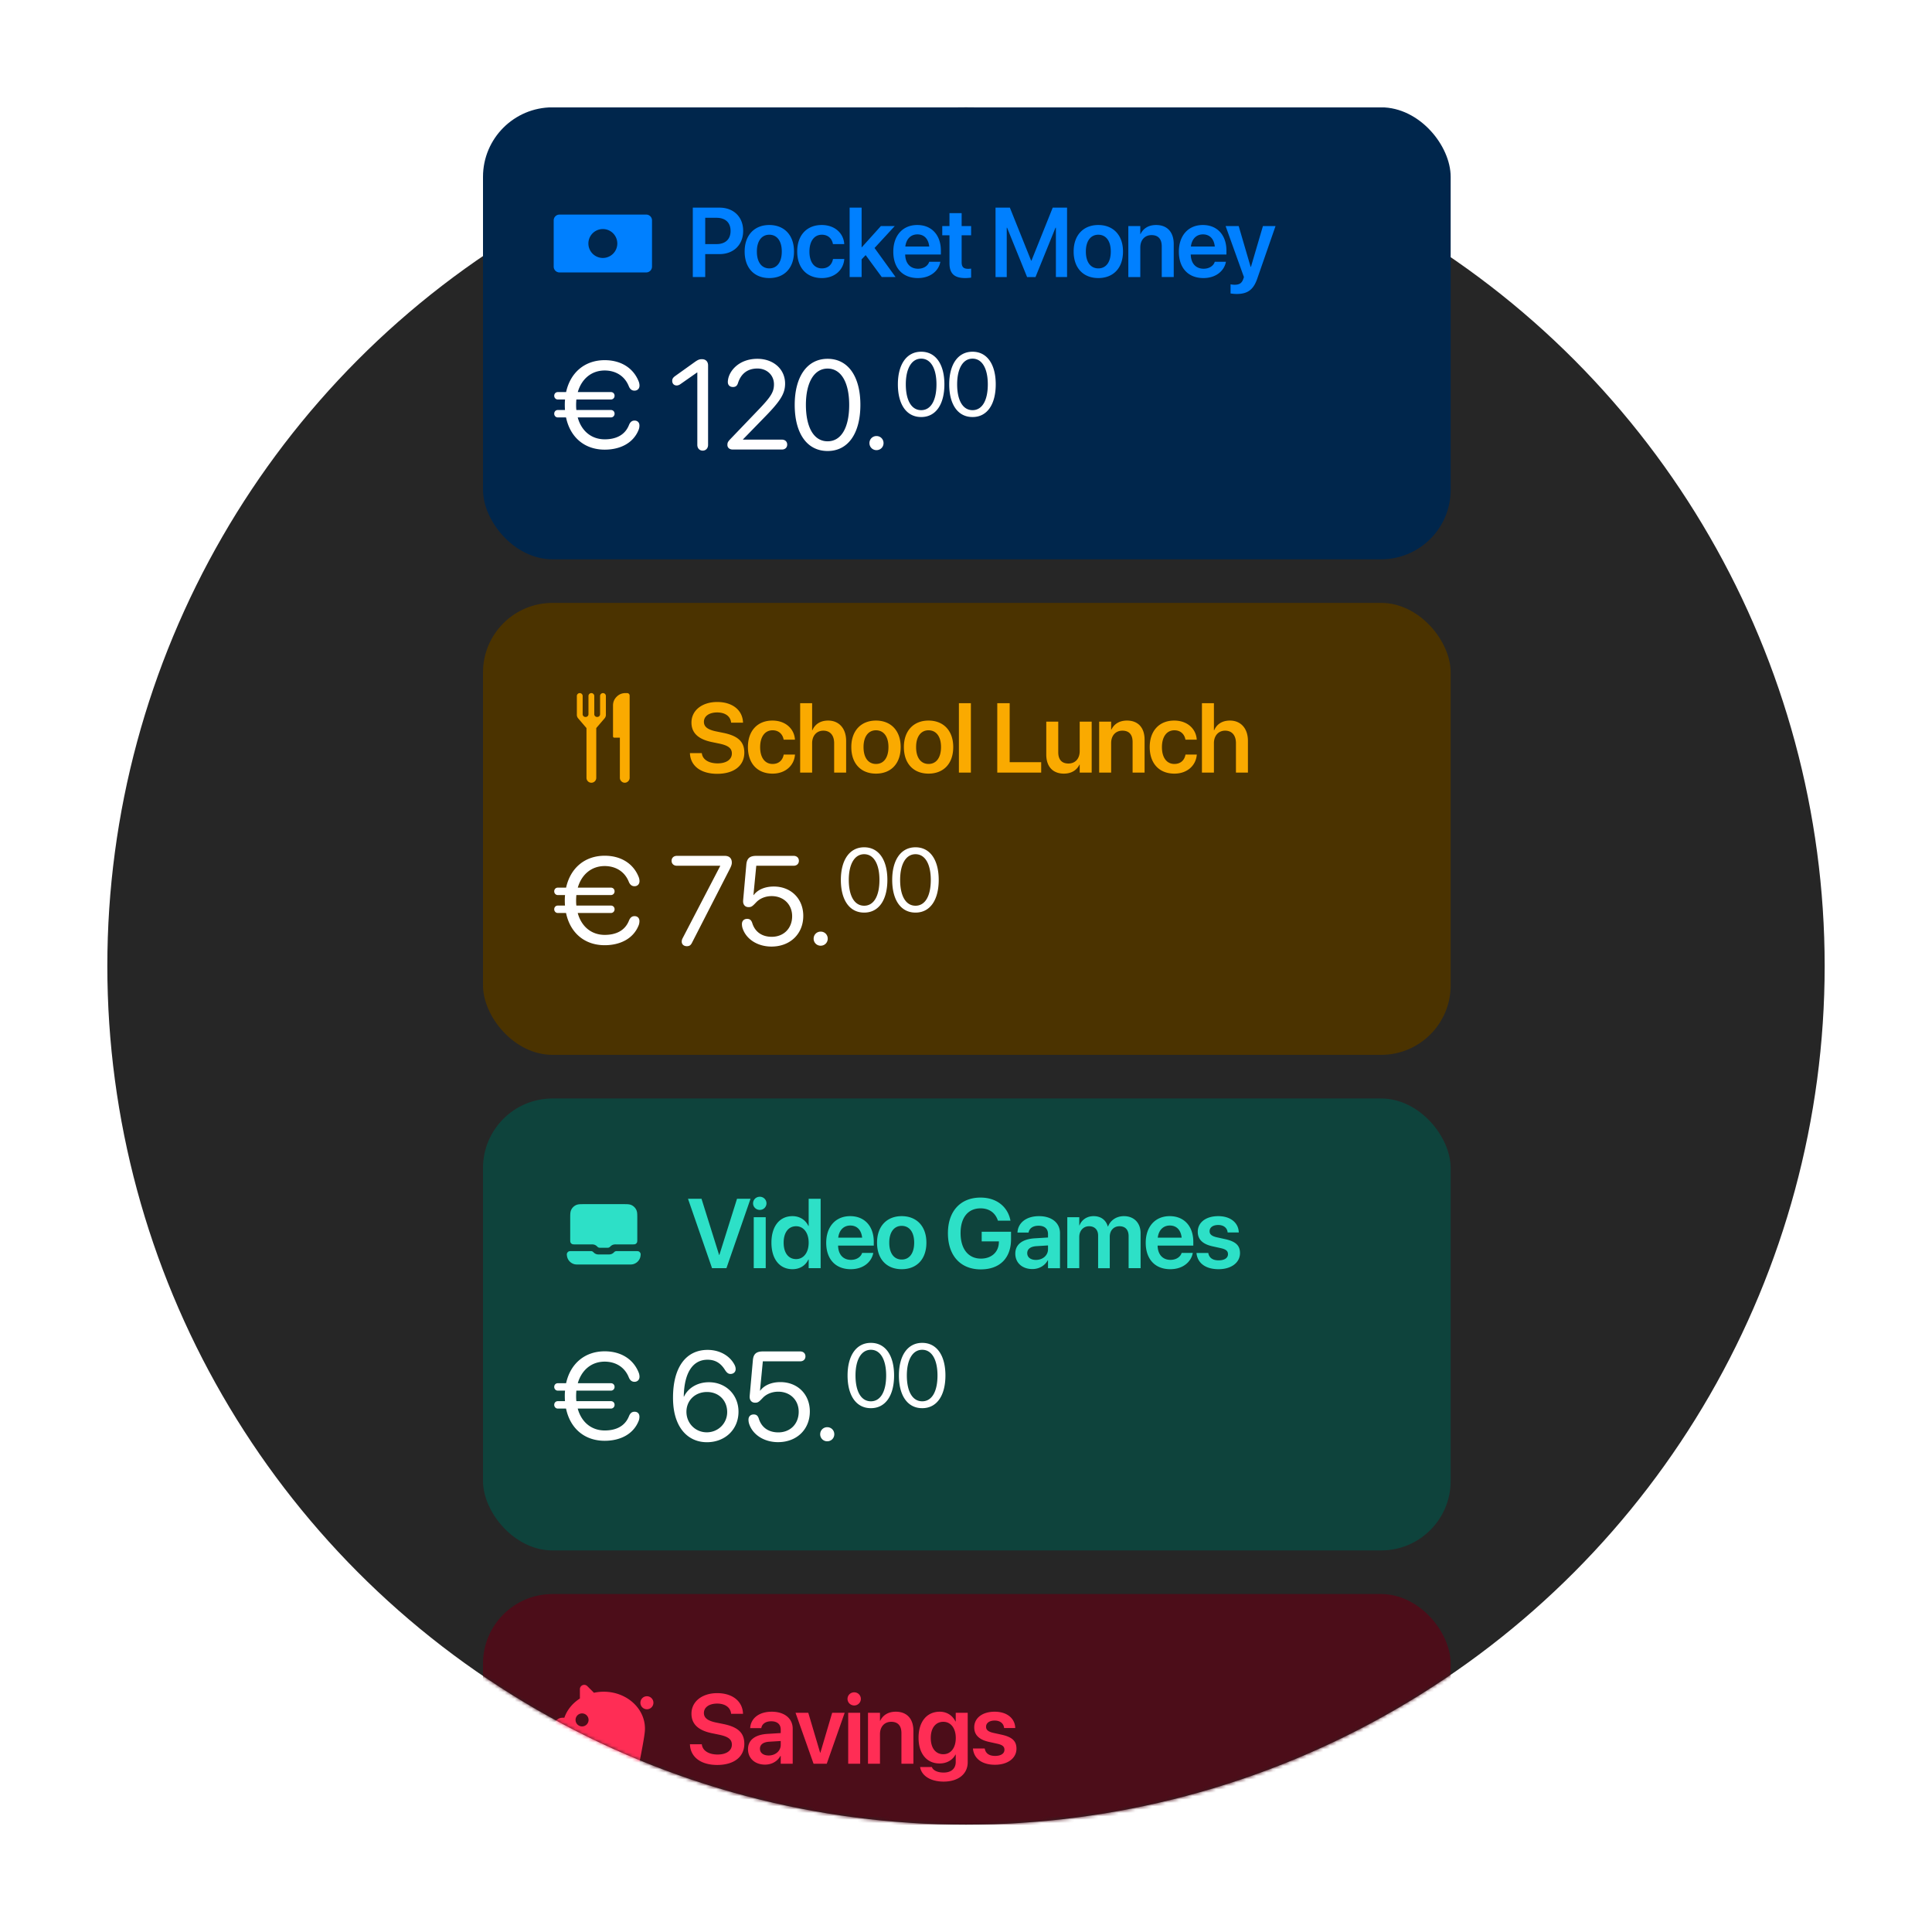 <svg xmlns="http://www.w3.org/2000/svg" width="576" height="576" fill="none"><g clip-path="url(#a)"><circle cx="288" cy="288" r="256" fill="#262626"/><mask id="c" width="512" height="512" x="32" y="32" maskUnits="userSpaceOnUse" style="mask-type:alpha"><circle cx="288" cy="288" r="256" fill="#262626"/></mask><g filter="url(#b)" mask="url(#c)"><rect width="288.498" height="134.747" x="144" y="475.242" fill="#4C0D19" rx="20.73"/><path fill="#FF2D55" d="M213.822 526.198c-4.747 0-7.873-2.237-8.116-5.951l-.015-.215h3.542l.029.172c.272 1.778 2.093 2.883 4.689 2.883 2.61 0 4.245-1.162 4.245-2.94v-.014c0-1.549-1.076-2.381-3.743-2.94l-2.223-.459c-4.072-.846-6.08-2.739-6.08-5.822v-.014c.014-3.643 3.212-6.109 7.672-6.109 4.517 0 7.471 2.38 7.686 5.922l.014.244h-3.542l-.028-.172c-.244-1.807-1.836-2.882-4.159-2.882-2.423.014-3.929 1.147-3.929 2.796v.014c0 1.463 1.133 2.323 3.628 2.84l2.237.458c4.302.89 6.181 2.639 6.181 5.865v.015c0 3.857-3.04 6.309-8.088 6.309Zm14.28-.1c-3.04 0-5.09-1.879-5.09-4.589v-.028c0-2.696 2.093-4.317 5.779-4.546l3.972-.244v-1.047c0-1.534-1.004-2.466-2.811-2.466-1.692 0-2.724.788-2.954 1.907l-.029.129h-3.312l.014-.172c.215-2.696 2.553-4.718 6.41-4.718 3.8 0 6.252 2.008 6.252 5.062v10.454h-3.57v-2.338h-.086c-.875 1.592-2.567 2.596-4.575 2.596Zm-1.534-4.732c0 1.247 1.032 2.007 2.595 2.007 2.051 0 3.6-1.362 3.6-3.169v-1.147l-3.471.215c-1.763.115-2.724.875-2.724 2.079v.015Zm15.987 4.474-5.378-15.2h3.8l3.528 11.887h.086l3.513-11.887h3.729l-5.349 15.2h-3.929Zm12.115-17.38c-1.119 0-1.994-.889-1.994-1.95 0-1.09.875-1.965 1.994-1.965 1.118 0 1.979.875 1.979 1.965 0 1.061-.861 1.95-1.979 1.95Zm-1.793 17.38v-15.2h3.571v15.2h-3.571Zm5.906 0v-15.2h3.571v2.38h.071c.789-1.635 2.338-2.696 4.646-2.696 3.342 0 5.249 2.151 5.249 5.679v9.837h-3.571v-9.12c0-2.166-1.004-3.385-3.04-3.385-2.05 0-3.355 1.492-3.355 3.686v8.819h-3.571Zm22.554 5.32c-4.029 0-6.567-1.836-6.997-4.216l-.029-.129h3.513l.043.115c.387.874 1.606 1.534 3.47 1.534 2.323 0 3.6-1.233 3.6-3.169v-2.194h-.072c-.846 1.62-2.567 2.653-4.746 2.653-3.815 0-6.267-2.926-6.267-7.658v-.014c0-4.804 2.481-7.758 6.324-7.758 2.151 0 3.814 1.147 4.675 2.897h.086v-2.581h3.57v14.77c0 3.441-2.767 5.75-7.17 5.75Zm-.1-8.159c2.223 0 3.714-1.879 3.714-4.833v-.014c0-2.94-1.506-4.819-3.714-4.819-2.294 0-3.743 1.85-3.743 4.804v.015c0 2.997 1.449 4.847 3.743 4.847Zm15.428 3.14c-3.987 0-6.267-1.893-6.582-4.718l-.015-.129h3.513l.029.129c.273 1.305 1.262 2.079 3.069 2.079 1.735 0 2.782-.702 2.782-1.821v-.014c0-.918-.531-1.434-2.108-1.793l-2.524-.559c-2.911-.645-4.374-2.065-4.374-4.316v-.014c0-2.782 2.424-4.661 6.095-4.661 3.786 0 5.994 2.079 6.123 4.704l.014.157h-3.327l-.014-.114c-.158-1.219-1.133-2.108-2.796-2.108-1.578 0-2.567.731-2.567 1.849v.015c0 .875.588 1.448 2.165 1.807l2.538.559c3.141.703 4.36 1.936 4.36 4.144v.014c0 2.868-2.653 4.79-6.381 4.79Zm-119.586-21.465a13.646 13.646 0 0 1 2.921-.313c6.784 0 12.284 4.921 12.284 10.991 0 .427-.027.848-.08 1.263-.095.831-.304 2.137-.628 3.919a503.825 503.825 0 0 1-1.462 7.607 2.587 2.587 0 0 1-2.537 2.082h-.465a2.415 2.415 0 0 1-2.411-2.58l.15-2.189c-1.489.573-3.129.89-4.851.89-.535 0-1.062-.031-1.579-.09l-.147 1.617a2.586 2.586 0 0 1-2.576 2.352h-.224a2.316 2.316 0 0 1-2.312-2.456l.016-.27c.105-1.92-.817-3.414-1.743-4.265a11.089 11.089 0 0 1-2.633-3.354h-1.087a2.586 2.586 0 0 1-2.586-2.586v-2.586a2.586 2.586 0 0 1 2.586-2.586h.54c.803-2.338 2.454-4.344 4.633-5.731v-2.785a1.293 1.293 0 0 1 2.207-.915l1.984 1.985Zm-3.545 10.032a1.94 1.94 0 1 0 0-3.88 1.94 1.94 0 0 0 0 3.88Zm19.397-5.116a1.94 1.94 0 1 1-.002-3.878 1.94 1.94 0 0 1 .002 3.878Z"/></g><g filter="url(#d)"><rect width="288.498" height="134.747" x="144" y="327.496" fill="#0E433C" rx="20.73"/><path fill="#2DE0C7" d="m212.288 378.094-7.17-20.693h4.029l5.249 16.749h.071l5.263-16.749h4.029l-7.184 20.693h-4.287Zm14.223-17.38c-1.119 0-1.994-.889-1.994-1.95 0-1.09.875-1.965 1.994-1.965a1.958 1.958 0 1 1 0 3.915Zm-1.793 17.38v-15.2h3.571v15.2h-3.571Zm11.556.301c-3.843 0-6.281-3.011-6.281-7.901v-.015c0-4.904 2.452-7.901 6.266-7.901 2.151 0 3.887 1.104 4.747 2.925h.086v-8.102h3.571v20.693h-3.571v-2.581h-.086c-.86 1.792-2.538 2.882-4.732 2.882Zm1.075-3.011c2.209 0 3.743-1.908 3.743-4.89v-.015c0-2.968-1.549-4.89-3.743-4.89-2.28 0-3.714 1.865-3.714 4.89v.015c0 3.025 1.42 4.89 3.714 4.89Zm16.288 3.011c-4.56 0-7.313-3.026-7.313-7.858v-.015c0-4.789 2.796-7.944 7.141-7.944 4.345 0 7.041 3.054 7.041 7.643v1.147h-10.64c.057 2.668 1.52 4.245 3.843 4.245 1.778 0 2.94-.946 3.284-1.965l.028-.1h3.342l-.043.158c-.474 2.337-2.711 4.689-6.683 4.689Zm-.129-13.021c-1.893 0-3.312 1.277-3.599 3.614h7.127c-.258-2.409-1.635-3.614-3.528-3.614Zm15.327 13.021c-4.474 0-7.356-2.983-7.356-7.901v-.029c0-4.876 2.925-7.887 7.342-7.887 4.431 0 7.371 2.983 7.371 7.887v.029c0 4.933-2.897 7.901-7.357 7.901Zm.015-2.882c2.251 0 3.699-1.836 3.699-5.019v-.029c0-3.169-1.462-4.99-3.728-4.99-2.223 0-3.7 1.835-3.7 4.99v.029c0 3.197 1.449 5.019 3.729 5.019Zm23.556 2.939c-6.038 0-9.795-4.101-9.795-10.783v-.015c0-6.567 3.757-10.611 9.723-10.611 4.904 0 8.088 2.839 8.876 6.654l.058.229h-3.757l-.043-.158c-.789-2.222-2.582-3.513-5.12-3.513-3.728 0-5.965 2.725-5.965 7.371v.014c0 4.746 2.337 7.6 6.066 7.6 3.126 0 5.277-1.921 5.348-4.818l.015-.316h-5.134v-2.882h8.747v2.237c0 5.621-3.355 8.991-9.019 8.991Zm15.384-.1c-3.04 0-5.091-1.879-5.091-4.589v-.029c0-2.695 2.094-4.316 5.779-4.545l3.973-.244v-1.047c0-1.534-1.004-2.466-2.811-2.466-1.692 0-2.725.788-2.954 1.907l-.029.129h-3.312l.014-.172c.215-2.696 2.553-4.718 6.41-4.718 3.8 0 6.252 2.008 6.252 5.062v10.454h-3.57v-2.338h-.087c-.874 1.592-2.566 2.596-4.574 2.596Zm-1.534-4.732c0 1.247 1.032 2.007 2.595 2.007 2.051 0 3.6-1.362 3.6-3.169v-1.147l-3.471.215c-1.764.115-2.724.875-2.724 2.079v.015Zm11.943 4.474v-15.2h3.57v2.437h.072c.645-1.663 2.208-2.753 4.216-2.753 2.122 0 3.657 1.119 4.216 3.069h.086c.731-1.893 2.538-3.069 4.732-3.069 2.997 0 4.962 2.036 4.962 5.076v10.44h-3.571v-9.551c0-1.878-.975-2.954-2.725-2.954-1.72 0-2.896 1.277-2.896 3.112v9.393h-3.471v-9.737c0-1.706-1.032-2.768-2.695-2.768-1.721 0-2.926 1.348-2.926 3.198v9.307h-3.57Zm30.699.301c-4.56 0-7.313-3.026-7.313-7.858v-.015c0-4.789 2.796-7.944 7.141-7.944 4.345 0 7.041 3.054 7.041 7.643v1.147h-10.64c.057 2.668 1.52 4.245 3.843 4.245 1.778 0 2.939-.946 3.284-1.965l.028-.1h3.341l-.043.158c-.473 2.337-2.71 4.689-6.682 4.689Zm-.129-13.021c-1.893 0-3.313 1.277-3.599 3.614h7.127c-.259-2.409-1.635-3.614-3.528-3.614Zm14.538 13.021c-3.986 0-6.266-1.893-6.582-4.718l-.014-.129h3.513l.029.129c.272 1.305 1.262 2.079 3.069 2.079 1.735 0 2.782-.702 2.782-1.821v-.014c0-.918-.531-1.434-2.108-1.793l-2.524-.559c-2.911-.645-4.374-2.065-4.374-4.316v-.015c0-2.781 2.424-4.66 6.095-4.66 3.785 0 5.994 2.079 6.123 4.704l.014.157h-3.327l-.014-.114c-.158-1.219-1.133-2.108-2.796-2.108-1.578 0-2.567.731-2.567 1.849v.015c0 .874.588 1.448 2.165 1.807l2.538.559c3.141.702 4.36 1.936 4.36 4.144v.014c0 2.868-2.653 4.79-6.382 4.79ZM174.162 359h11.677c.527 0 .982 0 1.356.031.396.032.789.103 1.167.296a2.998 2.998 0 0 1 1.311 1.311c.193.378.265.772.297 1.167.03.375.03.829.03 1.356v6.239c0 .56 0 .84-.109 1.054a.993.993 0 0 1-.437.437c-.214.109-.494.109-1.054.109h-4.788a2.789 2.789 0 0 0-.664.055c-.204.049-.399.13-.578.24-.207.126-.375.296-.509.43a.945.945 0 0 1-.669.273h-2.383a.945.945 0 0 1-.669-.273c-.134-.134-.302-.304-.509-.43a1.993 1.993 0 0 0-.578-.24 2.789 2.789 0 0 0-.664-.055H171.6c-.56 0-.84 0-1.054-.109a1.003 1.003 0 0 1-.437-.437c-.109-.214-.109-.494-.109-1.054v-6.239c0-.527 0-.981.031-1.356.032-.395.104-.789.296-1.167a3.009 3.009 0 0 1 1.311-1.311c.379-.193.772-.264 1.167-.296.375-.031.83-.031 1.357-.031Zm-3.628 14c-.542 0-.813 0-1.042.13-.179.102-.367.32-.44.511-.095.247-.063.461.001.89.014.09.03.173.05.246a3 3 0 0 0 2.121 2.121c.385.103.823.103 1.331.102h14.89c.508.001.946.001 1.332-.102a3 3 0 0 0 2.121-2.121c.019-.073.036-.156.049-.245.064-.431.095-.646 0-.892a1.114 1.114 0 0 0-.44-.51c-.229-.13-.501-.129-1.043-.129l-5.667.004a.924.924 0 0 0-.657.27c-.134.134-.302.304-.509.43-.179.11-.374.191-.578.24a2.789 2.789 0 0 1-.664.055h-2.777c-.19.001-.429.001-.664-.055a1.993 1.993 0 0 1-.578-.24c-.207-.126-.375-.296-.509-.43a.94.94 0 0 0-.669-.273l-5.658-.002Z"/><path fill="#fff" d="M166.304 419.947c-.608 0-1.069-.497-1.069-1.106 0-.645.461-1.106 1.069-1.106h2.138a21.339 21.339 0 0 1-.055-1.53c0-.553.019-1.088.074-1.604h-2.157c-.608 0-1.069-.498-1.069-1.106 0-.646.461-1.106 1.069-1.106h2.47c1.291-5.882 5.623-9.513 11.504-9.513 4.941 0 8.573 2.415 10.122 6.305.184.442.258.903.258 1.272 0 .903-.609 1.512-1.493 1.512-.793 0-1.346-.443-1.715-1.365-1.235-3.06-3.964-4.646-7.172-4.646-3.871 0-6.858 2.434-8.019 6.435h9.881c.627 0 1.088.46 1.088 1.106 0 .608-.461 1.106-1.088 1.106h-10.305a22.228 22.228 0 0 0-.074 1.604c0 .534.018 1.032.074 1.53h10.305c.627 0 1.088.461 1.088 1.106 0 .609-.461 1.106-1.088 1.106h-9.9c1.106 4.075 4.112 6.527 8.057 6.527 3.208 0 5.973-1.162 7.208-4.222.369-.922.885-1.364 1.678-1.364.885 0 1.456.571 1.456 1.474 0 .369-.055.83-.239 1.273-1.641 4.111-5.697 5.917-10.122 5.917-5.954 0-10.268-3.631-11.522-9.605h-2.452Zm44.449 10.03c-3.982 0-7.153-2.157-8.794-5.992-.885-2.047-1.309-4.443-1.309-7.319 0-8.96 3.817-14.214 10.325-14.214 3.41 0 6.378 1.585 7.872 4.185.332.571.479 1.032.479 1.567 0 .829-.645 1.419-1.53 1.419-.664 0-1.125-.35-1.715-1.29-1.272-2.01-2.913-2.95-5.143-2.95-4.388 0-6.914 3.853-7.08 10.785v.24h.056c1.087-2.397 3.816-4.314 7.429-4.314 5.07 0 8.831 3.742 8.831 8.794 0 5.254-3.964 9.089-9.421 9.089Zm-.037-2.95c3.393 0 6.084-2.673 6.084-6.029 0-3.484-2.507-5.992-6.028-5.992-3.521 0-6.121 2.508-6.121 5.9 0 3.411 2.655 6.121 6.065 6.121Zm21.248 2.931c-3.89 0-7.172-1.936-8.425-4.941-.24-.571-.387-1.087-.387-1.77 0-.94.608-1.548 1.548-1.548.811 0 1.254.368 1.549 1.309.811 2.581 2.894 4.037 5.789 4.037 3.576 0 6.084-2.526 6.084-6.139 0-3.503-2.544-5.992-6.103-5.992-1.825 0-3.521.682-4.627 1.862-1.18 1.254-1.456 1.42-2.286 1.42-1.033 0-1.604-.756-1.604-1.715 0-.147 0-.258.018-.424l.941-10.545c.166-1.862 1.032-2.6 2.986-2.6h11.117c.94 0 1.567.59 1.567 1.475 0 .885-.627 1.475-1.567 1.475h-11.135l-.848 8.739h.074c1.198-1.622 3.392-2.544 5.991-2.544 5.144 0 8.794 3.632 8.794 8.757 0 5.365-3.908 9.144-9.476 9.144Zm14.666-.258a2.078 2.078 0 0 1-2.102-2.102c0-1.18.922-2.101 2.102-2.101 1.18 0 2.102.921 2.102 2.101s-.922 2.102-2.102 2.102Zm13.008-9.871c-4.401 0-6.947-3.787-6.947-9.742 0-5.902 2.573-9.729 6.947-9.729 4.375 0 6.921 3.8 6.921 9.716 0 5.955-2.533 9.755-6.921 9.755Zm0-2.05c2.938 0 4.558-2.991 4.558-7.692 0-4.636-1.646-7.665-4.558-7.665s-4.583 3.055-4.583 7.652c0 4.701 1.632 7.705 4.583 7.705Zm15.307 2.05c-4.401 0-6.947-3.787-6.947-9.742 0-5.902 2.572-9.729 6.947-9.729s6.921 3.8 6.921 9.716c0 5.955-2.533 9.755-6.921 9.755Zm0-2.05c2.938 0 4.557-2.991 4.557-7.692 0-4.636-1.645-7.665-4.557-7.665-2.912 0-4.584 3.055-4.584 7.652 0 4.701 1.633 7.705 4.584 7.705Z"/></g><g filter="url(#e)"><rect width="288.498" height="134.747" x="144" y="179.746" fill="#4B3300" rx="20.73"/><path fill="#FAAA00" d="M177.768 231.903v-14.842l2.491-2.907c.244-.285.378-.648.378-1.023v-5.629a.865.865 0 1 0-1.731 0v5.427a.817.817 0 0 1-.817.817h-.096a.817.817 0 0 1-.818-.817v-5.427a.865.865 0 1 0-1.731 0v5.427a.817.817 0 0 1-.817.817h-.096a.817.817 0 0 1-.818-.817v-5.427a.865.865 0 1 0-1.731 0v5.629c0 .375.135.738.379 1.023l2.491 2.907v14.842a1.458 1.458 0 0 0 2.916 0Zm7.038-11.978h-1.676a.354.354 0 0 1-.259-.11.354.354 0 0 1-.11-.259v-9.228c0-1.015.362-1.884 1.085-2.607.722-.723 1.591-1.084 2.607-1.084h.53c.2 0 .373.073.519.219a.71.71 0 0 1 .219.519v24.511c0 .4-.146.746-.438 1.038a1.42 1.42 0 0 1-1.02.437 1.416 1.416 0 0 1-1.019-.437 1.419 1.419 0 0 1-.438-1.038v-11.961Zm29.016 10.777c-4.747 0-7.873-2.237-8.116-5.951l-.015-.215h3.542l.029.172c.272 1.778 2.093 2.882 4.689 2.882 2.61 0 4.245-1.161 4.245-2.939v-.015c0-1.548-1.076-2.38-3.743-2.939l-2.223-.459c-4.072-.846-6.08-2.739-6.08-5.822v-.014c.014-3.643 3.212-6.109 7.672-6.109 4.517 0 7.471 2.38 7.686 5.922l.014.244h-3.542l-.028-.172c-.244-1.807-1.836-2.882-4.159-2.882-2.423.014-3.929 1.147-3.929 2.796v.014c0 1.463 1.133 2.323 3.628 2.839l2.237.459c4.302.889 6.181 2.639 6.181 5.865v.015c0 3.857-3.04 6.309-8.088 6.309Zm16.503-.057c-4.517 0-7.342-3.04-7.342-7.916v-.014c0-4.847 2.868-7.887 7.299-7.887 4.001 0 6.496 2.538 6.711 5.578l.014.115h-3.37l-.028-.129c-.301-1.477-1.391-2.667-3.284-2.667-2.251 0-3.7 1.907-3.7 5.019v.014c0 3.169 1.463 5.005 3.714 5.005 1.807 0 2.954-1.076 3.284-2.668l.029-.129h3.37l-.015.101c-.272 3.169-2.839 5.578-6.682 5.578Zm8.229-.301v-20.693h3.57v8.045h.086c.789-1.821 2.41-2.868 4.69-2.868 3.269 0 5.363 2.38 5.363 6.051v9.465h-3.571v-8.762c0-2.337-1.176-3.743-3.226-3.743-2.022 0-3.342 1.535-3.342 3.743v8.762h-3.57Zm22.612.301c-4.474 0-7.357-2.983-7.357-7.901v-.029c0-4.876 2.926-7.887 7.342-7.887 4.431 0 7.371 2.983 7.371 7.887v.029c0 4.933-2.897 7.901-7.356 7.901Zm.014-2.882c2.251 0 3.7-1.836 3.7-5.019v-.029c0-3.169-1.463-4.99-3.729-4.99-2.222 0-3.699 1.835-3.699 4.99v.029c0 3.197 1.448 5.019 3.728 5.019Zm15.657 2.882c-4.474 0-7.356-2.983-7.356-7.901v-.029c0-4.876 2.925-7.887 7.342-7.887 4.431 0 7.37 2.983 7.37 7.887v.029c0 4.933-2.896 7.901-7.356 7.901Zm.014-2.882c2.252 0 3.7-1.836 3.7-5.019v-.029c0-3.169-1.463-4.99-3.728-4.99-2.223 0-3.7 1.835-3.7 4.99v.029c0 3.197 1.448 5.019 3.728 5.019Zm9.032 2.581v-20.693h3.571v20.693h-3.571Zm11.439 0v-20.693h3.7v17.581h9.392v3.112h-13.092Zm19.858.301c-3.341 0-5.248-2.151-5.248-5.679v-9.822h3.571v9.12c0 2.151 1.004 3.37 3.04 3.37 2.05 0 3.355-1.477 3.355-3.686v-8.804h3.571v15.2h-3.571v-2.381h-.071c-.789 1.621-2.352 2.682-4.647 2.682Zm10.524-.301v-15.2h3.57v2.38h.072c.789-1.635 2.337-2.696 4.646-2.696 3.341 0 5.249 2.151 5.249 5.679v9.837h-3.571v-9.12c0-2.166-1.004-3.385-3.04-3.385-2.051 0-3.356 1.492-3.356 3.686v8.819h-3.57Zm22.411.301c-4.517 0-7.342-3.04-7.342-7.916v-.014c0-4.847 2.868-7.887 7.299-7.887 4.001 0 6.496 2.538 6.711 5.578l.014.115h-3.37l-.028-.129c-.302-1.477-1.391-2.667-3.284-2.667-2.252 0-3.7 1.907-3.7 5.019v.014c0 3.169 1.463 5.005 3.714 5.005 1.807 0 2.954-1.076 3.284-2.668l.029-.129h3.369l-.014.101c-.272 3.169-2.839 5.578-6.682 5.578Zm8.229-.301v-20.693h3.57v8.045H362c.789-1.821 2.409-2.868 4.689-2.868 3.27 0 5.364 2.38 5.364 6.051v9.465h-3.571v-8.762c0-2.337-1.176-3.743-3.227-3.743-2.021 0-3.341 1.535-3.341 3.743v8.762h-3.57Z"/><path fill="#fff" d="M166.304 272.197c-.608 0-1.069-.497-1.069-1.106 0-.645.461-1.106 1.069-1.106h2.138a21.339 21.339 0 0 1-.055-1.53c0-.553.019-1.088.074-1.604h-2.157c-.608 0-1.069-.498-1.069-1.106 0-.646.461-1.106 1.069-1.106h2.47c1.291-5.882 5.623-9.513 11.504-9.513 4.941 0 8.573 2.415 10.122 6.305.184.442.258.903.258 1.272 0 .903-.609 1.512-1.493 1.512-.793 0-1.346-.443-1.715-1.365-1.235-3.06-3.964-4.646-7.172-4.646-3.871 0-6.858 2.434-8.019 6.435h9.881c.627 0 1.088.46 1.088 1.106 0 .608-.461 1.106-1.088 1.106h-10.305a22.228 22.228 0 0 0-.074 1.604c0 .534.018 1.032.074 1.53h10.305c.627 0 1.088.461 1.088 1.106 0 .609-.461 1.106-1.088 1.106h-9.9c1.106 4.075 4.112 6.527 8.057 6.527 3.208 0 5.973-1.162 7.208-4.222.369-.922.885-1.364 1.678-1.364.885 0 1.456.571 1.456 1.474 0 .369-.055.83-.239 1.273-1.641 4.111-5.697 5.917-10.122 5.917-5.954 0-10.268-3.631-11.522-9.605h-2.452Zm38.476 9.9c-.903 0-1.53-.534-1.53-1.364 0-.369.074-.645.295-1.069l11.172-21.478v-.074h-12.924c-.903 0-1.567-.571-1.567-1.475 0-.903.664-1.475 1.567-1.475H216.1c1.327 0 2.083.738 2.083 2.01 0 .627-.221 1.143-.719 2.12l-11.191 21.847c-.35.682-.774.958-1.493.958Zm25.23.111c-3.89 0-7.172-1.936-8.425-4.941-.24-.571-.388-1.087-.388-1.77 0-.94.609-1.548 1.549-1.548.811 0 1.254.368 1.549 1.309.811 2.581 2.894 4.037 5.789 4.037 3.576 0 6.084-2.526 6.084-6.139 0-3.503-2.545-5.992-6.103-5.992-1.825 0-3.521.682-4.627 1.862-1.18 1.254-1.457 1.42-2.286 1.42-1.033 0-1.604-.756-1.604-1.715 0-.147 0-.258.018-.424l.94-10.545c.166-1.862 1.033-2.6 2.987-2.6h11.117c.94 0 1.567.59 1.567 1.475 0 .885-.627 1.475-1.567 1.475h-11.135l-.848 8.739h.073c1.199-1.622 3.393-2.544 5.992-2.544 5.144 0 8.794 3.632 8.794 8.757 0 5.365-3.908 9.144-9.476 9.144Zm14.666-.258a2.078 2.078 0 0 1-2.102-2.102c0-1.18.922-2.101 2.102-2.101 1.18 0 2.102.921 2.102 2.101s-.922 2.102-2.102 2.102Zm12.962-9.871c-4.401 0-6.947-3.787-6.947-9.742 0-5.902 2.573-9.729 6.947-9.729 4.375 0 6.921 3.8 6.921 9.716 0 5.955-2.533 9.755-6.921 9.755Zm0-2.05c2.938 0 4.558-2.991 4.558-7.692 0-4.636-1.646-7.665-4.558-7.665s-4.583 3.055-4.583 7.652c0 4.701 1.632 7.705 4.583 7.705Zm15.307 2.05c-4.401 0-6.947-3.787-6.947-9.742 0-5.902 2.572-9.729 6.947-9.729s6.921 3.8 6.921 9.716c0 5.955-2.533 9.755-6.921 9.755Zm0-2.05c2.938 0 4.557-2.991 4.557-7.692 0-4.636-1.645-7.665-4.557-7.665-2.912 0-4.584 3.055-4.584 7.652 0 4.701 1.633 7.705 4.584 7.705Z"/></g><g filter="url(#f)"><rect width="288.498" height="134.747" x="144" y="32" fill="#00264C" rx="20.73"/><path fill="#0080FF" d="M166.798 63.977c-.952 0-1.722.772-1.722 1.724v13.793c0 .952.771 1.724 1.723 1.724h25.865c.952 0 1.723-.772 1.723-1.724V65.7c0-.952-.771-1.724-1.723-1.724h-25.866Zm12.933 12.93a4.31 4.31 0 1 1 0-8.62 4.31 4.31 0 0 1 0 8.62Zm26.821 5.691V61.905h7.973c4.187 0 7.04 2.768 7.04 6.912v.029c0 4.13-2.853 6.911-7.04 6.911h-4.274v6.84h-3.699Zm7.055-17.667h-3.356v7.844h3.356c2.653 0 4.201-1.434 4.201-3.915v-.029c0-2.48-1.548-3.9-4.201-3.9Zm15.757 17.968c-4.474 0-7.356-2.983-7.356-7.901v-.03c0-4.875 2.925-7.886 7.342-7.886 4.431 0 7.37 2.983 7.37 7.887v.029c0 4.932-2.896 7.9-7.356 7.9Zm.014-2.883c2.252 0 3.7-1.835 3.7-5.019v-.028c0-3.17-1.462-4.99-3.728-4.99-2.223 0-3.7 1.835-3.7 4.99v.029c0 3.197 1.448 5.018 3.728 5.018Zm15.643 2.883c-4.517 0-7.342-3.04-7.342-7.916v-.014c0-4.847 2.868-7.887 7.299-7.887 4.001 0 6.496 2.538 6.711 5.578l.014.115h-3.369l-.029-.13c-.301-1.476-1.391-2.666-3.284-2.666-2.251 0-3.7 1.907-3.7 5.019v.014c0 3.169 1.463 5.004 3.714 5.004 1.807 0 2.954-1.075 3.284-2.667l.029-.129h3.37l-.015.1c-.272 3.17-2.839 5.579-6.682 5.579Zm8.286-.301V61.905h3.571v11.802h.072l5.678-6.31h4.13l-6.023 6.54 6.267 8.66h-4.116l-4.803-6.538-1.205 1.262v5.277h-3.571Zm20.332.3c-4.56 0-7.313-3.025-7.313-7.857v-.015c0-4.79 2.796-7.944 7.141-7.944 4.345 0 7.041 3.054 7.041 7.643v1.147h-10.64c.057 2.668 1.52 4.245 3.843 4.245 1.778 0 2.939-.947 3.284-1.965l.028-.1h3.341l-.043.158c-.473 2.337-2.71 4.689-6.682 4.689Zm-.129-13.02c-1.893 0-3.312 1.276-3.599 3.614h7.127c-.259-2.41-1.635-3.614-3.528-3.614Zm14.252 13.02c-3.184 0-4.689-1.29-4.689-4.416v-8.331h-2.151v-2.754h2.151V63.54h3.627v3.857h2.825v2.754H286.7v8.03c0 1.491.66 1.965 1.965 1.965.344 0 .617-.043.86-.058v2.682a13.01 13.01 0 0 1-1.763.129Zm9.044-.3V61.905h4.273l6.338 15.803h.101l6.338-15.803h4.273v20.693h-3.327V67.885h-.114l-5.966 14.713h-2.509l-5.966-14.713h-.1v14.713h-3.341Zm30.642.3c-4.474 0-7.357-2.982-7.357-7.9v-.03c0-4.875 2.926-7.886 7.342-7.886 4.431 0 7.371 2.983 7.371 7.887v.029c0 4.932-2.897 7.9-7.356 7.9Zm.014-2.882c2.252 0 3.7-1.835 3.7-5.019v-.028c0-3.17-1.463-4.99-3.729-4.99-2.222 0-3.699 1.835-3.699 4.99v.029c0 3.197 1.448 5.018 3.728 5.018Zm8.932 2.582v-15.2h3.57v2.38h.072c.789-1.635 2.337-2.696 4.646-2.696 3.341 0 5.249 2.15 5.249 5.678v9.838h-3.571v-9.12c0-2.166-1.004-3.385-3.04-3.385-2.051 0-3.356 1.492-3.356 3.686v8.819h-3.57Zm22.382.3c-4.56 0-7.313-3.025-7.313-7.857v-.015c0-4.79 2.796-7.944 7.141-7.944 4.345 0 7.041 3.054 7.041 7.643v1.147h-10.64c.057 2.668 1.52 4.245 3.843 4.245 1.778 0 2.939-.947 3.284-1.965l.028-.1h3.341l-.043.158c-.473 2.337-2.71 4.689-6.682 4.689Zm-.129-13.02c-1.893 0-3.313 1.276-3.599 3.614h7.127c-.259-2.41-1.635-3.614-3.528-3.614Zm10.064 17.767a11.98 11.98 0 0 1-1.835-.157v-2.725c.272.057.688.129 1.19.129 1.362 0 2.122-.387 2.581-1.663l.215-.617-5.463-15.215h3.9l3.557 12.16h.1l3.571-12.16h3.757l-5.464 15.717c-1.161 3.341-2.94 4.531-6.109 4.531Z"/><path fill="#fff" d="M166.304 124.451c-.608 0-1.069-.498-1.069-1.106 0-.645.461-1.106 1.069-1.106h2.138a21.339 21.339 0 0 1-.055-1.53c0-.553.019-1.088.074-1.604h-2.157c-.608 0-1.069-.498-1.069-1.106 0-.646.461-1.107 1.069-1.107h2.47c1.291-5.881 5.623-9.512 11.504-9.512 4.941 0 8.573 2.415 10.122 6.305.184.442.258.903.258 1.272 0 .903-.609 1.511-1.493 1.511-.793 0-1.346-.442-1.715-1.364-1.235-3.06-3.964-4.646-7.172-4.646-3.871 0-6.858 2.434-8.019 6.434h9.881c.627 0 1.088.461 1.088 1.107 0 .608-.461 1.106-1.088 1.106h-10.305a22.228 22.228 0 0 0-.074 1.604c0 .534.018 1.032.074 1.53h10.305c.627 0 1.088.461 1.088 1.106 0 .608-.461 1.106-1.088 1.106h-9.9c1.106 4.075 4.112 6.527 8.057 6.527 3.208 0 5.973-1.162 7.208-4.222.369-.922.885-1.365 1.678-1.365.885 0 1.456.572 1.456 1.475 0 .369-.055.83-.239 1.272-1.641 4.112-5.697 5.918-10.122 5.918-5.954 0-10.268-3.631-11.522-9.605h-2.452Zm43.196 9.9c-.941 0-1.604-.7-1.604-1.714v-21.589h-.074l-4.978 3.485c-.368.258-.719.387-1.124.387-.775 0-1.309-.553-1.309-1.364 0-.59.221-.978.922-1.475l5.696-4.075c1.033-.737 1.475-.921 2.231-.921 1.143 0 1.844.7 1.844 1.862v23.69c0 1.014-.664 1.714-1.604 1.714Zm8.969-.331c-.977 0-1.604-.535-1.604-1.365 0-.682.147-.977.94-1.806l8.518-8.887c3.576-3.742 4.424-5.162 4.424-7.392 0-2.711-2.083-4.702-4.941-4.702-2.876 0-4.885 1.494-5.788 4.351-.222.682-.59 1.162-1.494 1.162-.977 0-1.53-.609-1.53-1.475 0-.24.018-.443.055-.664.388-2.728 3.319-6.268 8.757-6.268 4.794 0 8.26 3.097 8.26 7.393 0 2.913-1.328 5.107-5.881 9.771l-6.674 6.858v.074h11.615c.94 0 1.567.59 1.567 1.475 0 .885-.627 1.475-1.567 1.475h-14.657Zm28.272.442c-6.213 0-9.808-5.346-9.808-13.753 0-8.333 3.632-13.735 9.808-13.735s9.771 5.365 9.771 13.716c0 8.407-3.577 13.772-9.771 13.772Zm0-2.894c4.148 0 6.434-4.222 6.434-10.859 0-6.545-2.323-10.822-6.434-10.822-4.112 0-6.471 4.314-6.471 10.803 0 6.637 2.304 10.878 6.471 10.878Zm14.573 2.636a2.078 2.078 0 0 1-2.101-2.102c0-1.18.922-2.102 2.101-2.102 1.18 0 2.102.922 2.102 2.102 0 1.18-.922 2.102-2.102 2.102Zm13.324-9.871c-4.401 0-6.947-3.787-6.947-9.742 0-5.903 2.573-9.729 6.947-9.729 4.375 0 6.921 3.8 6.921 9.716 0 5.955-2.533 9.755-6.921 9.755Zm0-2.05c2.938 0 4.558-2.991 4.558-7.692 0-4.636-1.646-7.665-4.558-7.665s-4.583 3.055-4.583 7.652c0 4.701 1.632 7.705 4.583 7.705Zm15.307 2.05c-4.401 0-6.947-3.787-6.947-9.742 0-5.903 2.572-9.729 6.947-9.729s6.921 3.8 6.921 9.716c0 5.955-2.533 9.755-6.921 9.755Zm0-2.05c2.938 0 4.557-2.991 4.557-7.692 0-4.636-1.645-7.665-4.557-7.665-2.912 0-4.584 3.055-4.584 7.652 0 4.701 1.633 7.705 4.584 7.705Z"/></g></g><defs><filter id="b" width="318.856" height="165.104" x="128.821" y="460.063" color-interpolation-filters="sRGB" filterUnits="userSpaceOnUse"><feFlood flood-opacity="0" result="BackgroundImageFix"/><feGaussianBlur in="BackgroundImageFix" stdDeviation="7.59"/><feComposite in2="SourceAlpha" operator="in" result="effect1_backgroundBlur_1269_1499"/><feBlend in="SourceGraphic" in2="effect1_backgroundBlur_1269_1499" result="shape"/></filter><filter id="d" width="318.856" height="165.104" x="128.821" y="312.317" color-interpolation-filters="sRGB" filterUnits="userSpaceOnUse"><feFlood flood-opacity="0" result="BackgroundImageFix"/><feGaussianBlur in="BackgroundImageFix" stdDeviation="7.59"/><feComposite in2="SourceAlpha" operator="in" result="effect1_backgroundBlur_1269_1499"/><feBlend in="SourceGraphic" in2="effect1_backgroundBlur_1269_1499" result="shape"/></filter><filter id="e" width="318.856" height="165.104" x="128.821" y="164.567" color-interpolation-filters="sRGB" filterUnits="userSpaceOnUse"><feFlood flood-opacity="0" result="BackgroundImageFix"/><feGaussianBlur in="BackgroundImageFix" stdDeviation="7.59"/><feComposite in2="SourceAlpha" operator="in" result="effect1_backgroundBlur_1269_1499"/><feBlend in="SourceGraphic" in2="effect1_backgroundBlur_1269_1499" result="shape"/></filter><filter id="f" width="318.856" height="165.104" x="128.821" y="16.821" color-interpolation-filters="sRGB" filterUnits="userSpaceOnUse"><feFlood flood-opacity="0" result="BackgroundImageFix"/><feGaussianBlur in="BackgroundImageFix" stdDeviation="7.59"/><feComposite in2="SourceAlpha" operator="in" result="effect1_backgroundBlur_1269_1499"/><feBlend in="SourceGraphic" in2="effect1_backgroundBlur_1269_1499" result="shape"/></filter><clipPath id="a"><path fill="#fff" d="M32 32h512v512H32z"/></clipPath></defs></svg>